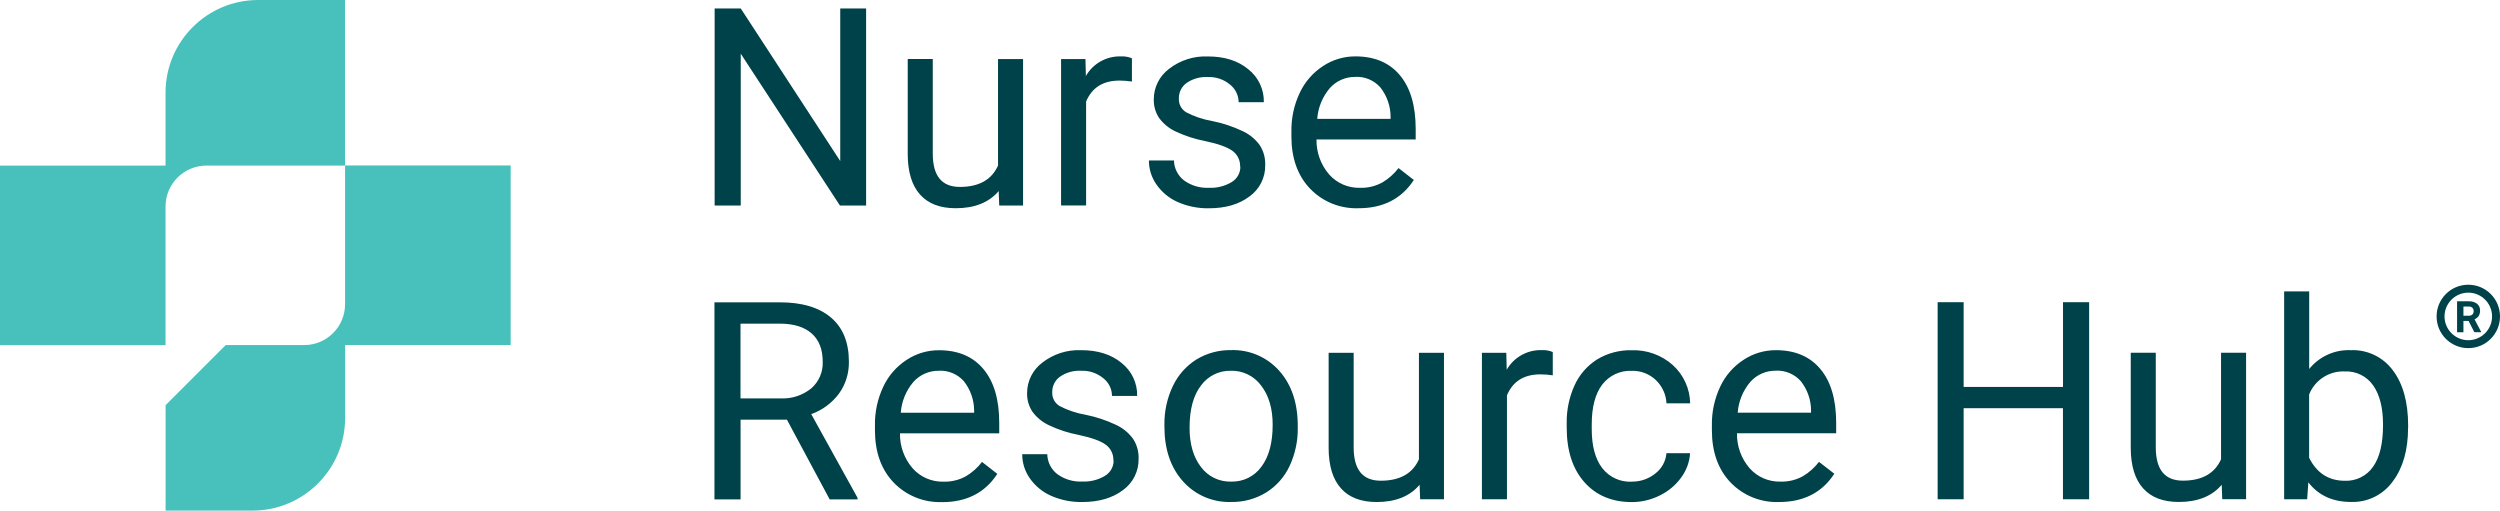<svg xmlns="http://www.w3.org/2000/svg" id="Layer_1" viewBox="0 0 416.37 85.04"><defs><style>.cls-1{fill:#48c1bc;}.cls-1,.cls-2{stroke-width:0px;}.cls-2{fill:#004249;}</style></defs><path id="Path_141" class="cls-2" d="m144.24,34.23h-4.35l-16.52-25.29v25.29h-4.35V1.41h4.35l16.57,25.41V1.41h4.31v32.82h0Zm22.09-2.41c-1.63,1.91-4.01,2.86-7.15,2.86-2.6,0-4.58-.75-5.94-2.27-1.36-1.51-2.05-3.75-2.06-6.71v-15.87h4.17v15.76c0,3.7,1.5,5.54,4.51,5.54,3.19,0,5.3-1.19,6.36-3.56V9.84h4.17v24.39h-3.97l-.09-2.41h0Zm22.18-18.24c-.68-.11-1.36-.16-2.05-.16-2.74,0-4.59,1.16-5.57,3.49v17.31h-4.17V9.84h4.06l.07,2.82c1.19-2.08,3.42-3.33,5.82-3.27.63-.03,1.26.07,1.85.32v3.88s0,0,0,0Zm18.03,14.18c.04-1.03-.43-2.02-1.27-2.63-.85-.62-2.33-1.16-4.44-1.61-1.74-.33-3.43-.87-5.03-1.62-1.09-.51-2.04-1.28-2.75-2.25-.61-.92-.92-2.01-.89-3.11,0-2,.94-3.87,2.54-5.07,1.85-1.44,4.14-2.17,6.48-2.07,2.76,0,5.01.71,6.73,2.14,1.67,1.32,2.63,3.35,2.58,5.48h-4.2c0-1.15-.54-2.24-1.45-2.95-1.03-.85-2.33-1.29-3.66-1.24-1.27-.07-2.52.27-3.56.99-.83.6-1.31,1.57-1.28,2.59-.05.92.41,1.79,1.2,2.28,1.35.71,2.81,1.2,4.32,1.46,1.75.35,3.45.91,5.06,1.67,1.14.52,2.13,1.32,2.87,2.33.65.99.97,2.15.93,3.32.05,2.07-.93,4.04-2.61,5.24-1.74,1.32-4,1.98-6.78,1.98-1.78.03-3.55-.32-5.18-1.04-1.42-.62-2.64-1.63-3.53-2.9-.83-1.18-1.28-2.58-1.27-4.02h4.17c.03,1.3.65,2.53,1.68,3.32,1.2.87,2.66,1.3,4.14,1.23,1.33.06,2.66-.27,3.8-.96.9-.54,1.45-1.51,1.44-2.56h0Zm19.72,6.92c-3.03.11-5.97-1.07-8.07-3.26-2.07-2.17-3.11-5.08-3.11-8.71v-.77c-.04-2.24.43-4.45,1.39-6.48.85-1.82,2.19-3.36,3.88-4.46,1.6-1.06,3.48-1.62,5.4-1.61,3.17,0,5.64,1.04,7.39,3.13,1.76,2.09,2.64,5.08,2.64,8.97v1.74h-16.52c-.04,2.14.71,4.21,2.11,5.83,1.3,1.46,3.17,2.27,5.13,2.22,1.3.04,2.6-.27,3.74-.9,1.04-.62,1.95-1.43,2.68-2.39l2.55,1.98c-2.04,3.14-5.11,4.71-9.2,4.71h0Zm-.52-21.87c-1.61-.03-3.16.64-4.24,1.84-1.24,1.45-1.98,3.25-2.12,5.15h12.22v-.32c0-1.79-.6-3.52-1.71-4.93-1.05-1.18-2.57-1.82-4.14-1.75h0Z"></path><path id="Path_138" class="cls-2" d="m411.13,53.45h-.85v1.89h-1.06v-5.16h1.92c.5-.03,1,.11,1.41.41.34.28.52.71.5,1.15.01.31-.07.62-.23.88-.17.25-.41.45-.69.56l1.11,2.11v.04h-1.14l-.97-1.89h0Zm-.85-.86h.86c.22.01.45-.06.62-.2.15-.15.23-.35.22-.56.01-.21-.06-.42-.21-.57-.18-.15-.4-.23-.64-.21h-.85v1.55h0Z"></path><g id="Path_139"><path class="cls-2" d="m411.09,48.74c-2.19,0-3.96,1.78-3.96,3.96s1.78,3.96,3.96,3.96,3.96-1.78,3.96-3.96-1.78-3.96-3.96-3.96m0-1.32c2.92,0,5.28,2.36,5.28,5.28s-2.36,5.28-5.28,5.28-5.28-2.36-5.28-5.28,2.36-5.28,5.28-5.28Z"></path></g><path id="Path_140" class="cls-2" d="m131.05,69.89h-7.71v13.28h-4.35v-32.82h10.87c3.7,0,6.54.84,8.53,2.53,1.99,1.68,2.99,4.13,2.99,7.35.04,1.91-.54,3.79-1.66,5.34-1.17,1.56-2.77,2.75-4.61,3.4l7.71,13.93v.27h-4.64l-7.12-13.28h0Zm-7.71-3.54h6.65c1.86.1,3.68-.5,5.13-1.67,1.28-1.12,1.98-2.76,1.9-4.46,0-2.03-.6-3.58-1.82-4.67-1.21-1.08-2.96-1.63-5.24-1.65h-6.63v12.44h0Zm33.56,17.27c-3.03.11-5.96-1.07-8.07-3.26-2.07-2.17-3.11-5.08-3.11-8.71v-.77c-.04-2.24.43-4.45,1.39-6.48.85-1.82,2.19-3.36,3.88-4.46,1.6-1.06,3.48-1.62,5.4-1.61,3.17,0,5.64,1.04,7.39,3.13,1.76,2.09,2.64,5.08,2.64,8.97v1.74h-16.53c-.04,2.14.71,4.21,2.11,5.83,1.3,1.46,3.17,2.27,5.13,2.22,1.3.04,2.6-.27,3.74-.9,1.04-.62,1.95-1.43,2.68-2.39l2.55,1.99c-2.04,3.14-5.11,4.71-9.2,4.71h0Zm-.52-21.87c-1.61-.03-3.16.64-4.24,1.84-1.24,1.45-1.98,3.25-2.12,5.15h12.22v-.32c0-1.79-.6-3.52-1.71-4.93-1.05-1.18-2.57-1.82-4.15-1.75h0Zm29.05,14.94c.04-1.03-.43-2.02-1.27-2.63-.85-.62-2.33-1.16-4.44-1.61-1.74-.33-3.43-.87-5.02-1.63-1.09-.51-2.04-1.28-2.75-2.25-.61-.92-.92-2.01-.89-3.11,0-2,.94-3.87,2.54-5.07,1.85-1.44,4.14-2.17,6.48-2.07,2.76,0,5.01.71,6.73,2.14,1.67,1.32,2.63,3.35,2.58,5.48h-4.19c0-1.15-.54-2.24-1.45-2.95-1.03-.85-2.33-1.29-3.66-1.24-1.27-.07-2.52.27-3.56.99-.83.6-1.31,1.57-1.28,2.59-.05.92.41,1.79,1.2,2.28,1.35.71,2.81,1.2,4.32,1.46,1.75.35,3.45.91,5.06,1.67,1.14.52,2.13,1.32,2.87,2.33.65.99.97,2.15.93,3.32.05,2.07-.93,4.04-2.61,5.24-1.74,1.32-4.01,1.98-6.79,1.98-1.78.03-3.55-.32-5.18-1.04-1.42-.62-2.64-1.63-3.53-2.9-.83-1.18-1.28-2.58-1.27-4.02h4.17c.03,1.3.64,2.53,1.68,3.32,1.2.87,2.66,1.3,4.14,1.23,1.33.06,2.66-.27,3.8-.96.9-.54,1.44-1.51,1.43-2.56h0Zm8.5-5.95c-.03-2.23.45-4.44,1.41-6.45.86-1.82,2.22-3.35,3.92-4.42,1.73-1.05,3.72-1.59,5.74-1.56,3.07-.11,6.02,1.15,8.06,3.45,2.05,2.3,3.08,5.36,3.08,9.17v.29c.04,2.2-.43,4.39-1.36,6.39-.85,1.82-2.2,3.35-3.9,4.41-1.75,1.07-3.77,1.62-5.83,1.58-3.06.11-6.01-1.16-8.04-3.45-2.05-2.3-3.08-5.34-3.08-9.13v-.29h0Zm4.19.5c0,2.71.63,4.88,1.88,6.51,1.17,1.6,3.06,2.52,5.04,2.46,2,.06,3.89-.87,5.05-2.49,1.25-1.66,1.87-3.99,1.87-6.98,0-2.68-.63-4.84-1.9-6.5-1.17-1.61-3.07-2.55-5.06-2.49-1.96-.05-3.83.87-4.98,2.46-1.27,1.64-1.9,3.98-1.9,7.03h0Zm38.3,9.51c-1.62,1.91-4.01,2.86-7.14,2.86-2.6,0-4.58-.75-5.94-2.27-1.36-1.51-2.05-3.75-2.06-6.71v-15.87h4.17v15.76c0,3.7,1.5,5.54,4.51,5.54,3.19,0,5.3-1.19,6.36-3.56v-17.74h4.17v24.39h-3.97l-.09-2.41h0Zm22.18-18.24c-.68-.11-1.36-.16-2.05-.16-2.74,0-4.59,1.16-5.57,3.49v17.31h-4.17v-24.39h4.06l.07,2.82c1.19-2.08,3.42-3.33,5.82-3.27.63-.03,1.26.07,1.85.32v3.88h0Zm13.19,17.7c1.42.02,2.8-.46,3.9-1.35,1.07-.82,1.74-2.04,1.85-3.38h3.94c-.09,1.44-.59,2.82-1.44,3.99-.91,1.28-2.13,2.32-3.55,3.02-1.46.74-3.07,1.13-4.7,1.13-3.32,0-5.96-1.11-7.92-3.32-1.96-2.22-2.94-5.25-2.94-9.1v-.7c-.04-2.18.41-4.34,1.31-6.33.8-1.77,2.11-3.27,3.75-4.31,1.74-1.05,3.75-1.58,5.78-1.53,2.5-.08,4.94.79,6.82,2.46,1.81,1.63,2.86,3.94,2.9,6.38h-3.94c-.07-1.48-.72-2.87-1.79-3.89-1.07-1.01-2.5-1.56-3.98-1.52-1.92-.09-3.76.76-4.93,2.29-1.16,1.52-1.75,3.73-1.75,6.62v.79c0,2.81.58,4.97,1.74,6.49,1.18,1.53,3.03,2.38,4.96,2.27h0Zm24.5,3.4c-3.03.11-5.97-1.07-8.07-3.26-2.07-2.17-3.11-5.08-3.11-8.71v-.77c-.04-2.24.43-4.45,1.39-6.48.85-1.82,2.19-3.36,3.88-4.46,1.6-1.06,3.48-1.62,5.4-1.61,3.17,0,5.64,1.04,7.39,3.13,1.76,2.09,2.64,5.08,2.64,8.97v1.74h-16.52c-.04,2.14.71,4.21,2.11,5.83,1.3,1.46,3.17,2.27,5.13,2.22,1.3.04,2.6-.27,3.74-.9,1.04-.62,1.95-1.43,2.68-2.39l2.55,1.98c-2.04,3.14-5.11,4.71-9.2,4.71h0Zm-.52-21.87c-1.61-.03-3.16.64-4.24,1.84-1.24,1.45-1.98,3.25-2.12,5.15h12.22v-.32c0-1.79-.6-3.52-1.71-4.93-1.05-1.18-2.57-1.82-4.15-1.75h0Zm52.16,21.41h-4.35v-15.17h-16.54v15.17h-4.33v-32.82h4.33v14.11h16.55v-14.11h4.35v32.82h0Zm22.09-2.41c-1.63,1.91-4.01,2.86-7.15,2.86-2.6,0-4.58-.75-5.94-2.27-1.36-1.51-2.05-3.75-2.06-6.71v-15.87h4.17v15.76c0,3.7,1.5,5.54,4.51,5.54,3.19,0,5.3-1.19,6.36-3.56v-17.74h4.17v24.39h-3.97l-.09-2.41h0Zm31.04-9.51c0,3.73-.86,6.72-2.57,8.98-1.6,2.2-4.18,3.47-6.9,3.39-3.08,0-5.46-1.09-7.14-3.27l-.2,2.82h-3.83v-34.62h4.17v12.92c1.69-2.09,4.28-3.26,6.96-3.13,2.74-.11,5.35,1.15,6.98,3.36,1.69,2.24,2.54,5.3,2.54,9.2v.36h0Zm-4.17-.47c0-2.84-.55-5.03-1.65-6.58-1.07-1.54-2.86-2.41-4.73-2.32-2.59-.11-4.96,1.43-5.93,3.83v10.55c1.28,2.56,3.27,3.83,5.97,3.83,1.85.07,3.61-.8,4.67-2.32,1.11-1.55,1.67-3.88,1.67-6.99h0Z"></path><path class="cls-1" d="m57.47,27.57v23.09c0,3.76-3.05,6.81-6.8,6.81h-13.08l-10.01,10.01v17.56h14.47c8.52,0,15.43-6.91,15.43-15.43v-12.15h27.57v-29.9h-27.57ZM43,0c-8.52,0-15.43,6.91-15.43,15.43v12.15H0v29.9h27.57v-23.09c0-3.76,3.05-6.81,6.8-6.81h23.09V0h-14.47Z"></path></svg>